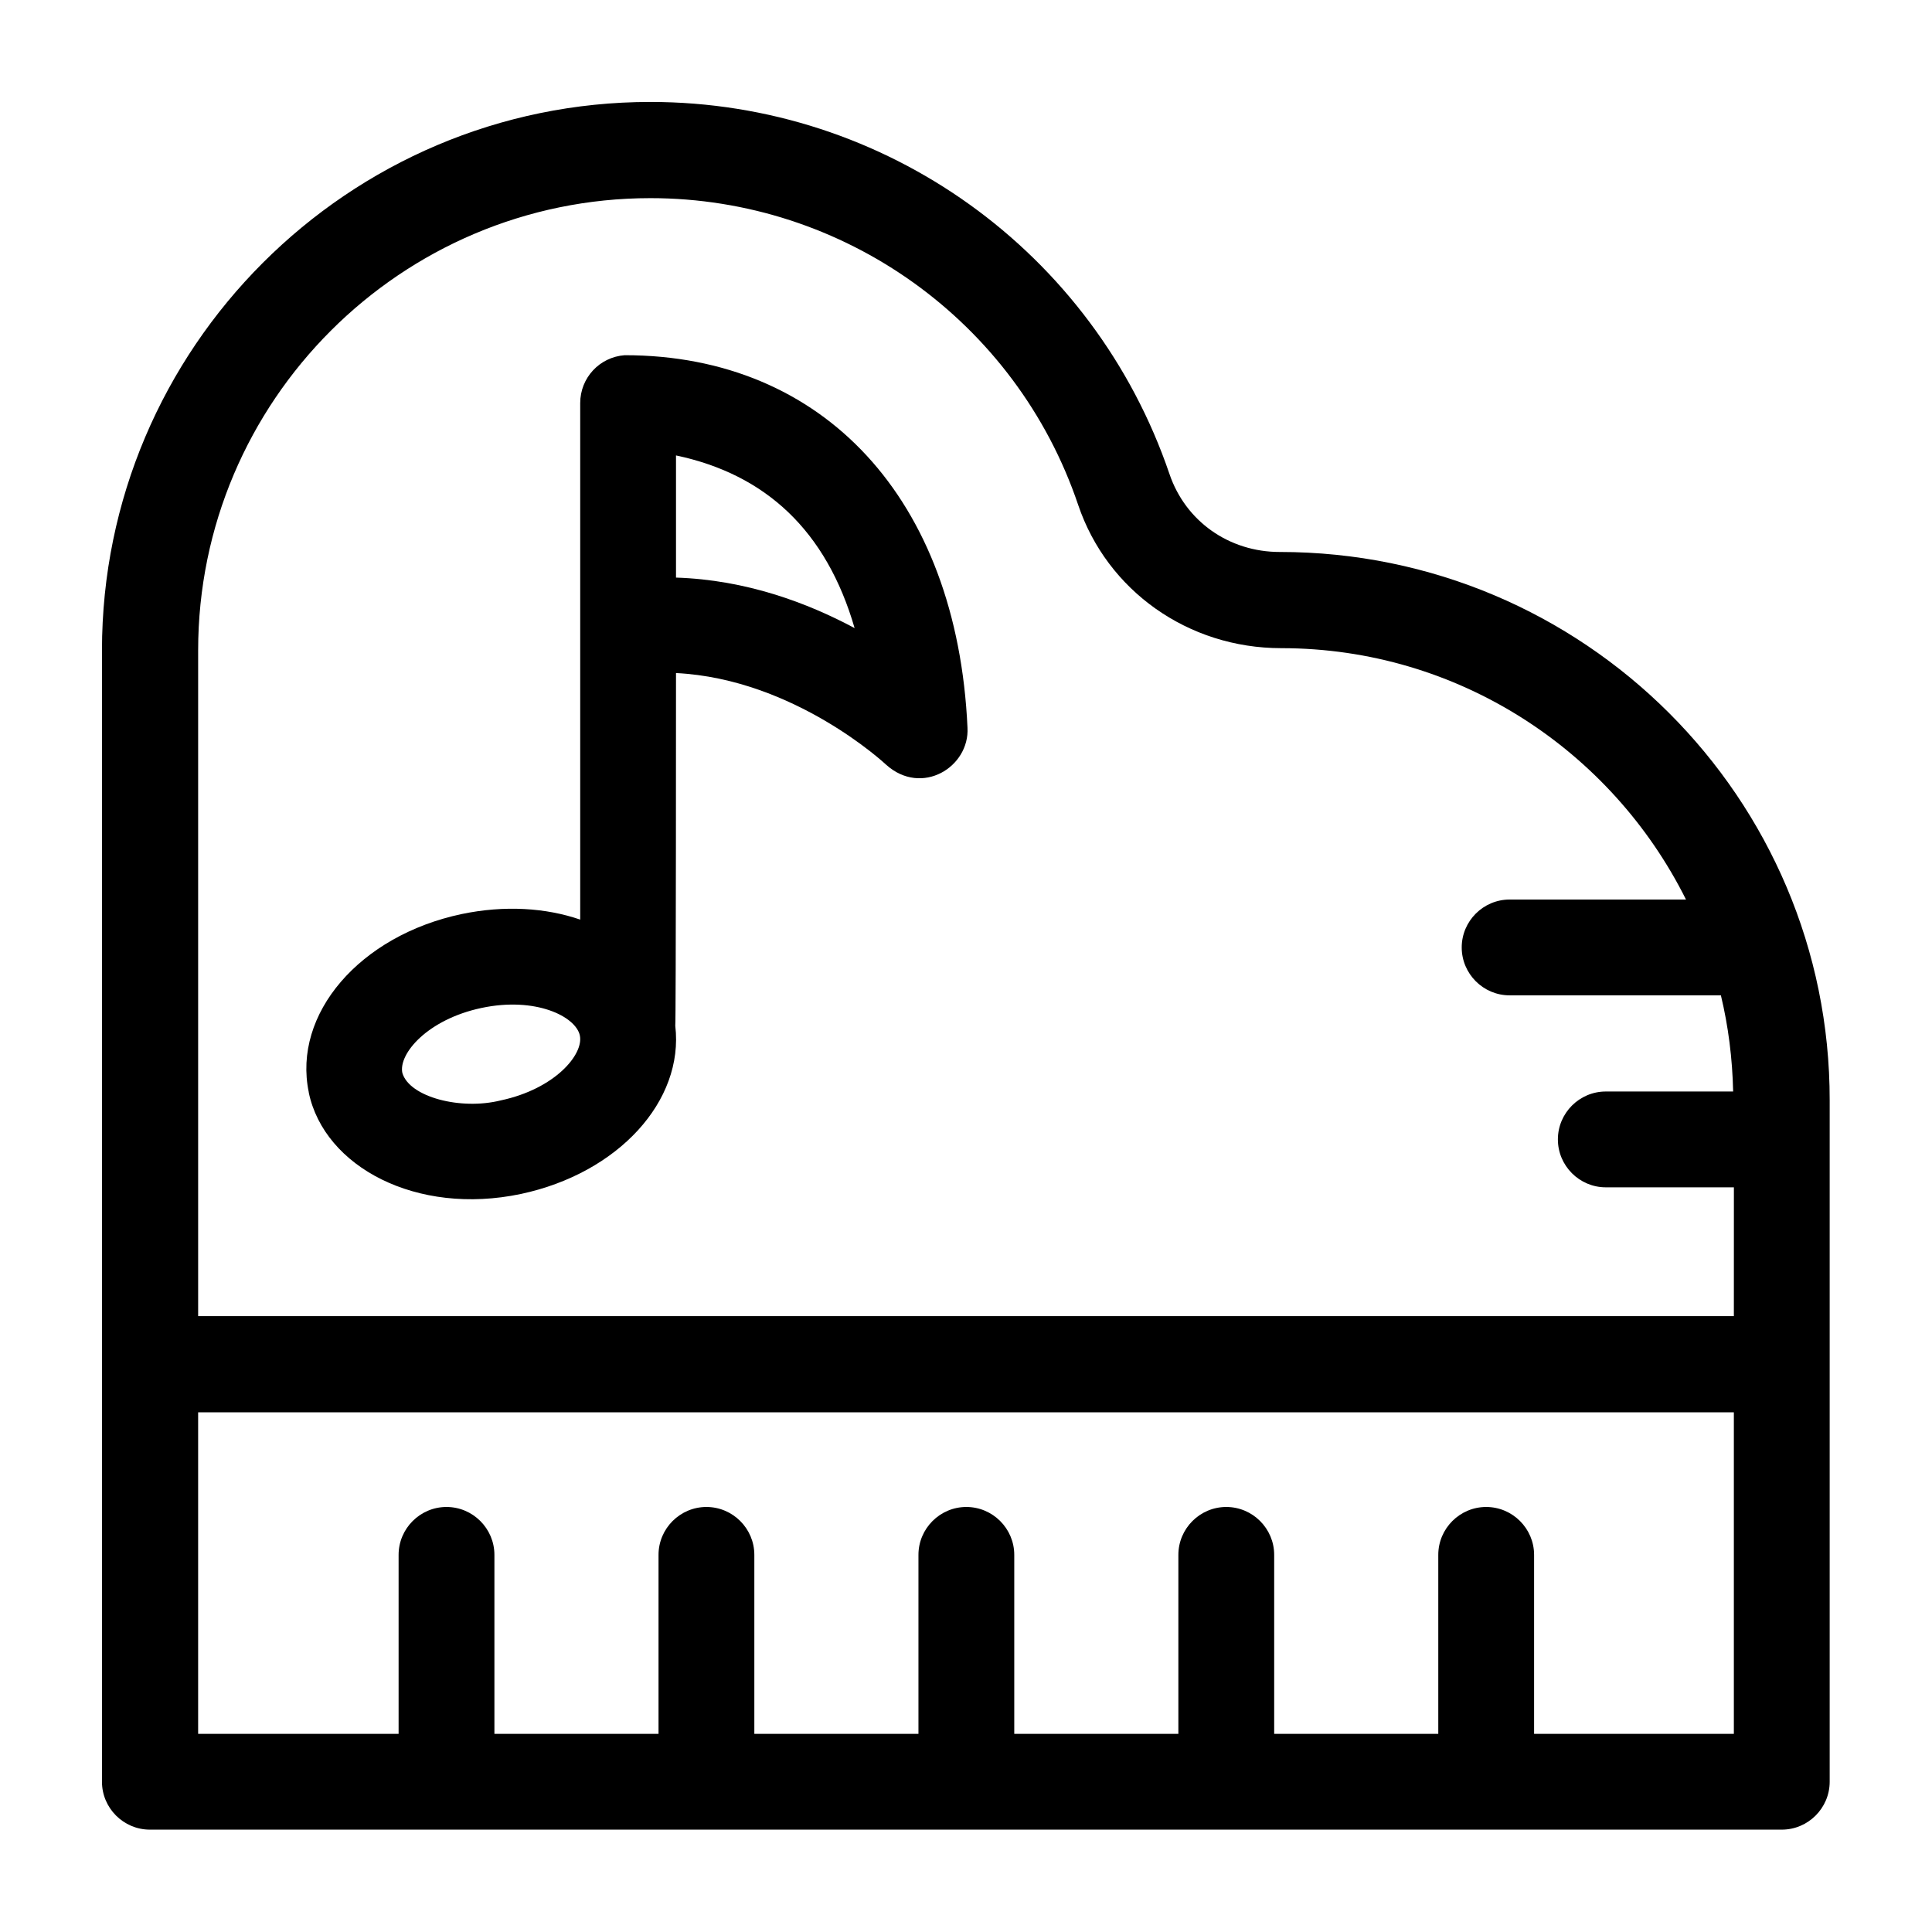 <?xml version="1.0" encoding="UTF-8"?>
<!-- Uploaded to: SVG Repo, www.svgrepo.com, Generator: SVG Repo Mixer Tools -->
<svg fill="#000000" width="800px" height="800px" version="1.1" viewBox="144 144 512 512" xmlns="http://www.w3.org/2000/svg">
 <g>
  <path d="m309.57 238.13c-6.691 0.492-11.809 6.004-11.809 12.695v136.88c-9.152-3.148-20.074-3.836-31.391-1.477-27.059 5.707-44.871 26.469-40.539 47.23v0.098c4.133 19.68 28.535 32.668 56.188 26.863 25.879-5.512 43.297-24.699 40.934-44.574 0.195-0.789 0.195-93.48 0.195-93.48 31.391 1.574 55.496 24.109 55.695 24.305 9.445 8.461 22.141 0.59 21.551-9.84-2.758-60.613-38.184-98.695-90.824-98.695zm-32.867 197.49c-10.629 2.656-24.207-0.887-26.074-7.281-1.082-5.019 6.594-14.168 20.961-17.219 14.367-3.051 24.992 2.262 26.074 7.281 1.082 5.016-6.594 14.168-20.961 17.219zm46.445-138.55v-32.375c23.812 5.019 39.852 19.977 47.332 45.758-12.5-6.691-28.734-12.789-47.332-13.383z"/>
  <path d="m483.15 290.28c-13.48 0-24.992-8.168-29.227-20.664-20.074-58.941-75.277-98.598-137.56-98.598-80.098 0-145.34 65.242-145.34 145.34v299.82c0 6.988 5.707 12.695 12.695 12.695h432.47c6.988 0 12.695-5.707 12.695-12.695v-180.56c0.098-80.098-65.141-145.34-145.73-145.34zm120.34 313.21h-52.941v-47.43c0-6.988-5.707-12.695-12.695-12.695s-12.695 5.707-12.695 12.695v47.43h-43.488v-47.43c0-6.988-5.707-12.695-12.695-12.695-6.988 0-12.695 5.707-12.695 12.695v47.43h-43.492v-47.43c0-6.988-5.707-12.695-12.695-12.695s-12.695 5.707-12.695 12.695v47.43h-43.492v-47.43c0-6.988-5.707-12.695-12.695-12.695-6.988 0-12.695 5.707-12.695 12.695v47.43h-43.492v-47.43c0-6.988-5.707-12.695-12.695-12.695s-12.695 5.707-12.695 12.695v47.43h-53.125v-85.215h406.98zm0-110.7h-406.98v-176.43c0-66.125 53.824-119.85 119.85-119.85 51.266 0 96.926 32.668 113.36 81.277 7.676 22.73 29.125 37.984 53.824 37.984 46.938 0 87.578 27.16 107.26 66.617h-46.738c-6.988 0-12.695 5.707-12.695 12.695s5.707 12.695 12.695 12.695h55.988c1.969 8.168 3.051 16.727 3.246 25.484h-33.75c-6.988 0-12.695 5.707-12.695 12.695s5.707 12.695 12.695 12.695h33.949z"/>
 </g>
</svg>